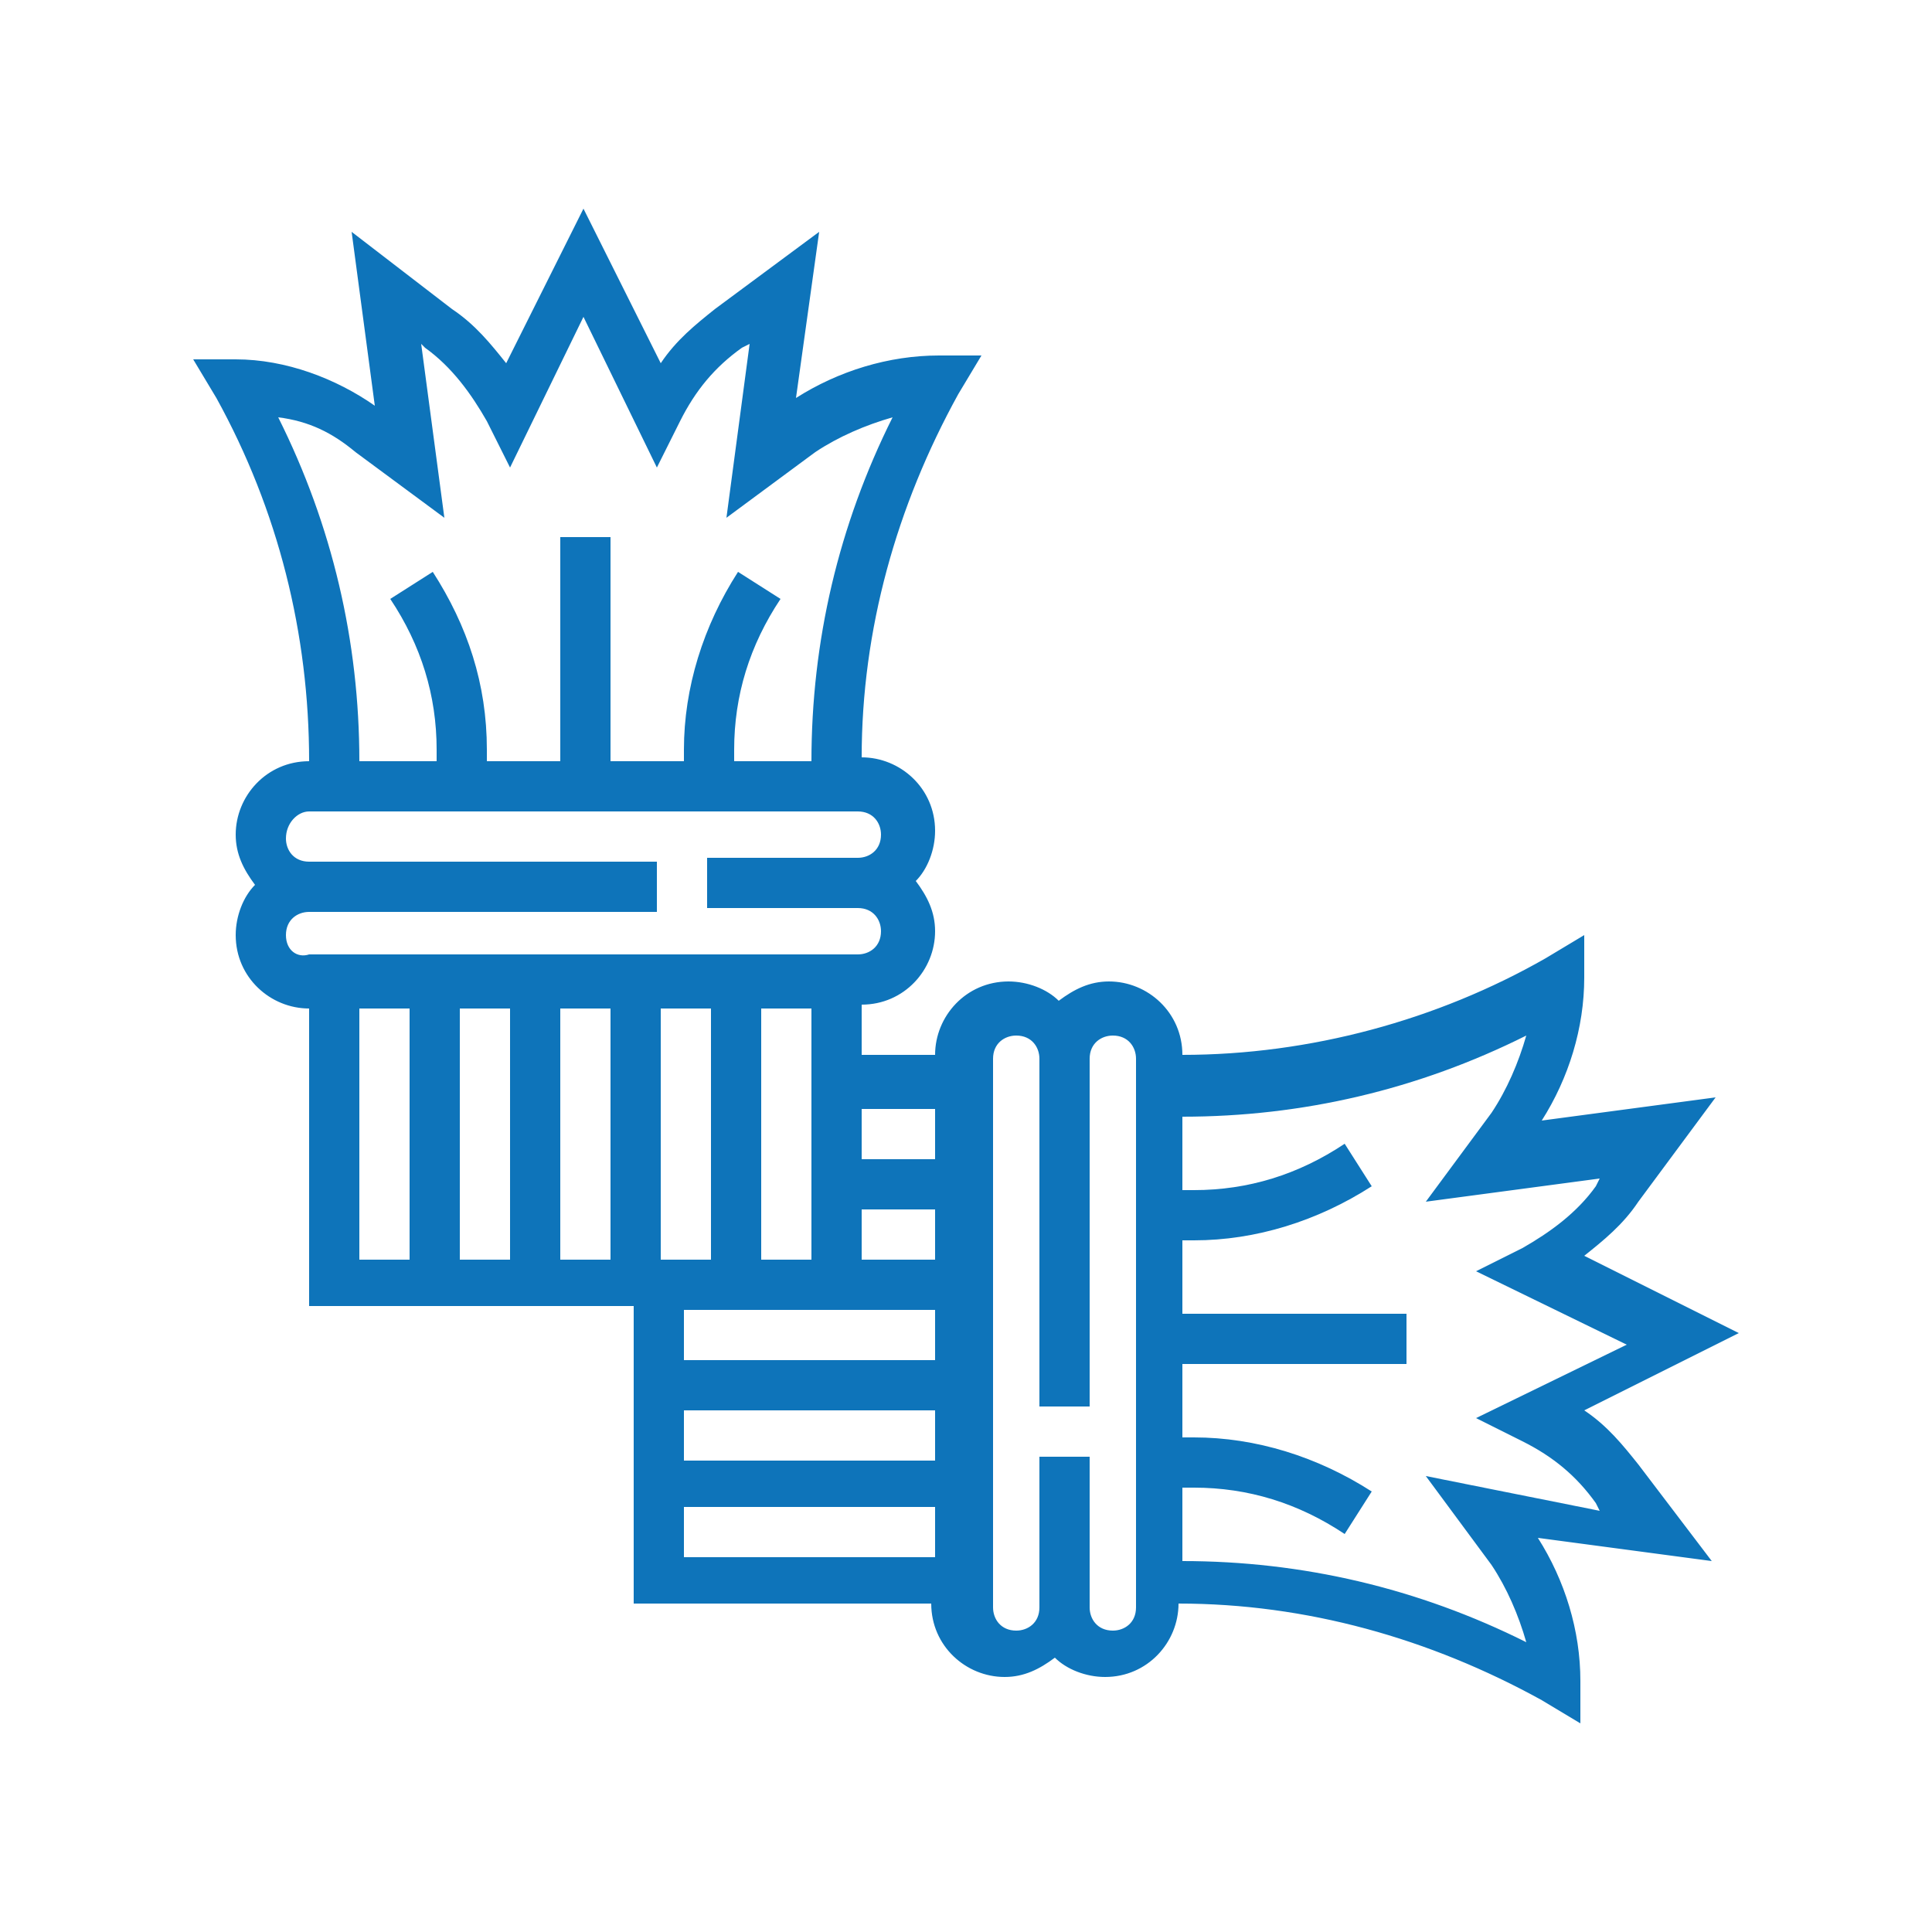 <svg xml:space="preserve" style="enable-background:new 0 0 50 50;" viewBox="0 0 50 50" y="0px" x="0px" xmlns:xlink="http://www.w3.org/1999/xlink" xmlns="http://www.w3.org/2000/svg" id="Layer_1" version="1.1">
<style type="text/css">
	.st0{fill:#0E74BA;}
</style>
<path d="M42.4,37.9c-0.4-0.5-0.8-1-1.4-1.4l4-2l-4-2c0.5-0.4,1-0.8,1.4-1.4l2-2.7l-4.5,0.6c0.7-1.1,1.1-2.4,1.1-3.7
	v-1.1l-1,0.6c-2.8,1.6-6.1,2.5-9.4,2.5c0-1.1-0.9-1.9-1.9-1.9c-0.5,0-0.9,0.2-1.3,0.5c-0.3-0.3-0.8-0.5-1.3-0.5
	c-1.1,0-1.9,0.9-1.9,1.9h-1.9v-1.3c1.1,0,1.9-0.9,1.9-1.9c0-0.5-0.2-0.9-0.5-1.3c0.3-0.3,0.5-0.8,0.5-1.3c0-1.1-0.9-1.9-1.9-1.9
	c0-3.3,0.9-6.5,2.5-9.4l0.6-1h-1.1c-1.3,0-2.6,0.4-3.7,1.1L21.2,6l-2.7,2c-0.5,0.4-1,0.8-1.4,1.4l-2-4l-2,4c-0.4-0.5-0.8-1-1.4-1.4
	L9.1,6l0.6,4.5C8.7,9.8,7.4,9.3,6.1,9.3H5l0.6,1C7.2,13.2,8,16.4,8,19.7c-1.1,0-1.9,0.9-1.9,1.9c0,0.5,0.2,0.9,0.5,1.3
	c-0.3,0.3-0.5,0.8-0.5,1.3c0,1.1,0.9,1.9,1.9,1.9v7.7h8.4v7.7h7.7c0,1.1,0.9,1.9,1.9,1.9c0.5,0,0.9-0.2,1.3-0.5
	c0.3,0.3,0.8,0.5,1.3,0.5c1.1,0,1.9-0.9,1.9-1.9c3.3,0,6.5,0.9,9.4,2.5l1,0.6v-1.1c0-1.3-0.4-2.6-1.1-3.7l4.5,0.6L42.4,37.9z
	 M24.2,28.7V30h-1.9v-1.3H24.2z M22.3,31.3h1.9v1.3h-1.9V31.3z M21,32.6h-1.3v-6.5H21V32.6z M13.2,26.1v6.5h-1.3v-6.5H13.2z
	 M14.5,26.1h1.3v6.5h-1.3V26.1z M17.1,32.6v-6.5h1.3v6.5H17.1z M9.2,11.7l2.3,1.7l-0.6-4.5L11,9c0.7,0.5,1.2,1.2,1.6,1.9l0.6,1.2
	l1.9-3.9l1.9,3.9l0.6-1.2c0.4-0.8,0.9-1.4,1.6-1.9l0.2-0.1l-0.6,4.5l2.3-1.7c0.6-0.4,1.3-0.7,2-0.9c-1.4,2.8-2.1,5.8-2.1,8.9H19
	v-0.3c0-1.4,0.4-2.7,1.2-3.9l-1.1-0.7c-0.9,1.4-1.4,3-1.4,4.6v0.3h-1.9v-5.8h-1.3v5.8h-1.9v-0.3c0-1.7-0.5-3.2-1.4-4.6l-1.1,0.7
	c0.8,1.2,1.2,2.5,1.2,3.9v0.3H9.3c0-3.1-0.7-6.1-2.1-8.9C8,10.9,8.6,11.2,9.2,11.7z M7.4,24.2c0-0.4,0.3-0.6,0.6-0.6h9v-1.3H8
	c-0.4,0-0.6-0.3-0.6-0.6C7.4,21.3,7.7,21,8,21h14.2c0.4,0,0.6,0.3,0.6,0.6c0,0.4-0.3,0.6-0.6,0.6h-3.9v1.3h3.9
	c0.4,0,0.6,0.3,0.6,0.6c0,0.4-0.3,0.6-0.6,0.6H8C7.7,24.8,7.4,24.6,7.4,24.2z M9.3,26.1h1.3v6.5H9.3V26.1z M24.2,33.9v1.3h-6.5v-1.3
	H24.2z M17.7,36.5h6.5v1.3h-6.5V36.5z M17.7,40.3V39h6.5v1.3H17.7z M29.4,41.6c0,0.4-0.3,0.6-0.6,0.6c-0.4,0-0.6-0.3-0.6-0.6v-3.9
	h-1.3v3.9c0,0.4-0.3,0.6-0.6,0.6c-0.4,0-0.6-0.3-0.6-0.6V27.4c0-0.4,0.3-0.6,0.6-0.6c0.4,0,0.6,0.3,0.6,0.6v9h1.3v-9
	c0-0.4,0.3-0.6,0.6-0.6c0.4,0,0.6,0.3,0.6,0.6V41.6z M36.9,38.2l1.7,2.3c0.4,0.6,0.7,1.3,0.9,2c-2.8-1.4-5.8-2.1-8.9-2.1v-1.9h0.3
	c1.4,0,2.7,0.4,3.9,1.2l0.7-1.1c-1.4-0.9-3-1.4-4.6-1.4h-0.3v-1.9h5.8v-1.3h-5.8v-1.9h0.3c1.6,0,3.2-0.5,4.6-1.4l-0.7-1.1
	c-1.2,0.8-2.5,1.2-3.9,1.2h-0.3v-1.9c3.1,0,6.1-0.7,8.9-2.1c-0.2,0.7-0.5,1.4-0.9,2l-1.7,2.3l4.5-0.6l-0.1,0.2
	c-0.5,0.7-1.2,1.2-1.9,1.6l-1.2,0.6l3.9,1.9l-3.9,1.9l1.2,0.6c0.8,0.4,1.4,0.9,1.9,1.6l0.1,0.2L36.9,38.2z" class="st0"></path>
</svg>
